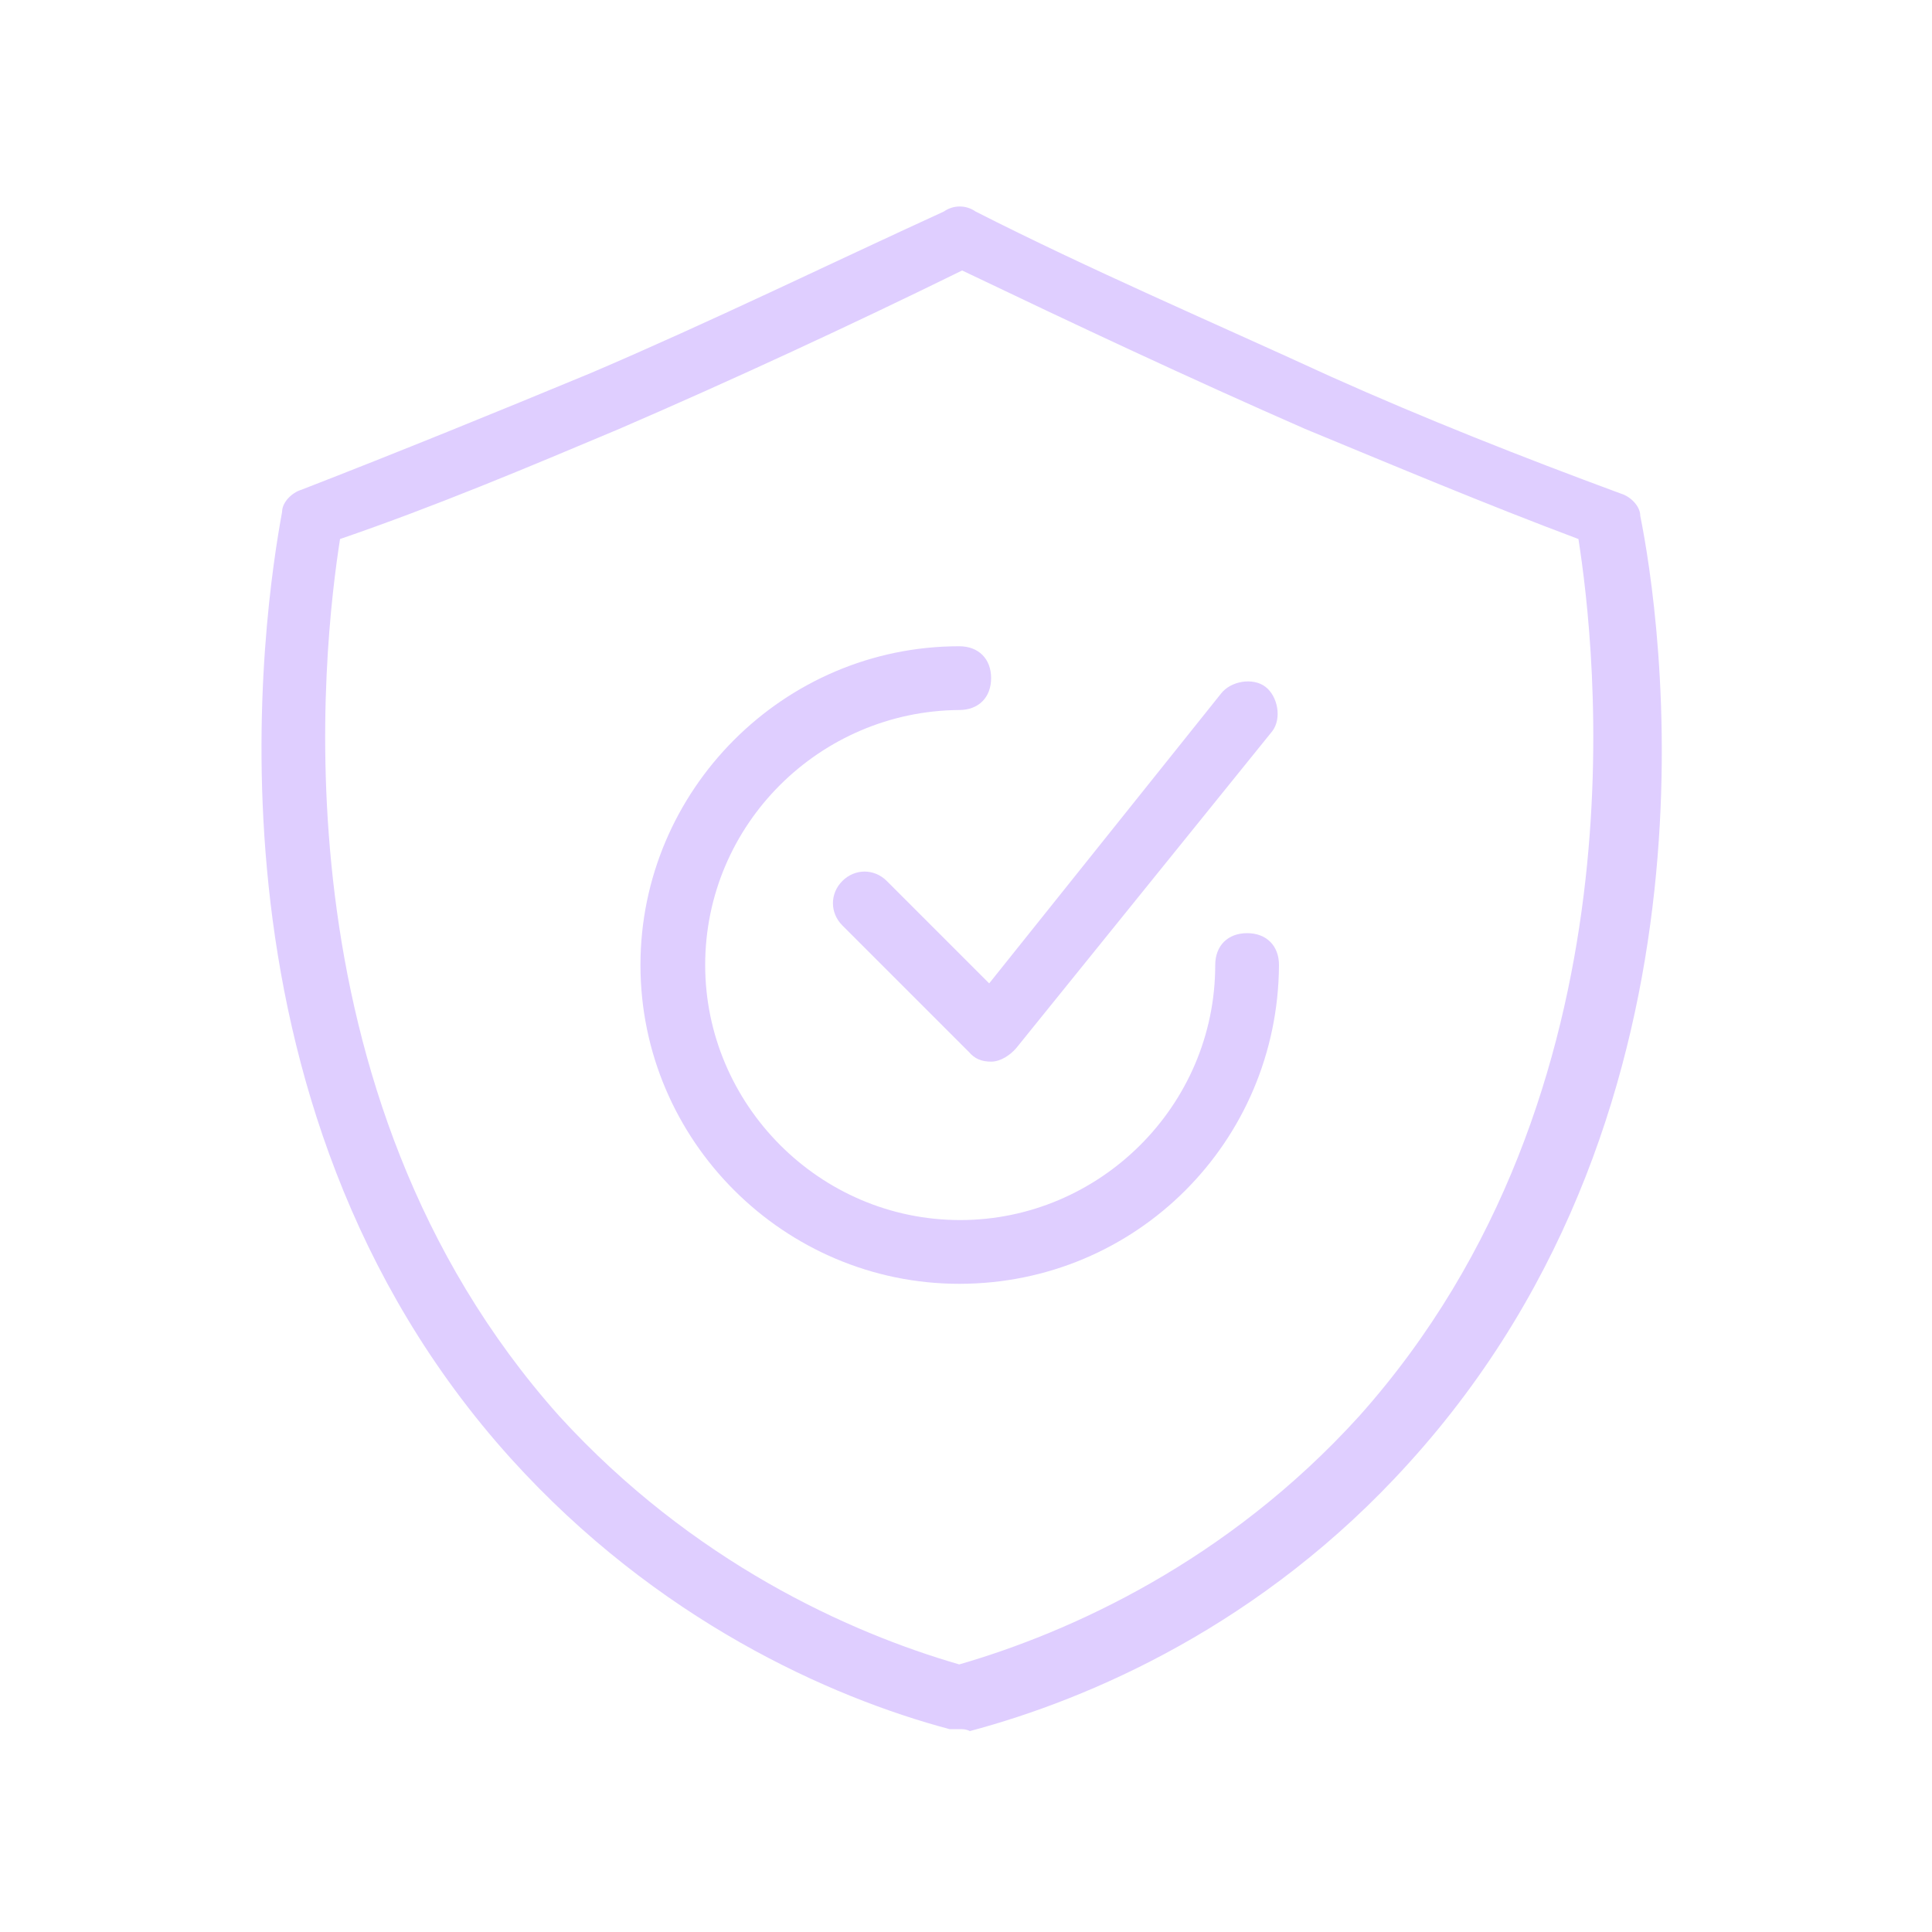 <?xml version="1.0" encoding="utf-8"?>
<!-- Generator: Adobe Illustrator 26.2.1, SVG Export Plug-In . SVG Version: 6.00 Build 0)  -->
<svg version="1.1" id="图层_1" xmlns="http://www.w3.org/2000/svg" xmlns:xlink="http://www.w3.org/1999/xlink" x="0px" y="0px"
	 width="200px" height="200px" viewBox="0 0 200 200" style="enable-background:new 0 0 200 200;" xml:space="preserve">
<style type="text/css">
	.st0{fill:#DFCEFF;}
</style>
<path class="st0" d="M35.2,55.8c-1.7,10.9-7.3,57.2,22.7,90.8c13.8,15.1,30,22.4,41.4,25.7c11.4-3.3,27.7-10.6,41.4-25.7
	c30-33.6,24.4-79.9,22.7-90.8c-9.6-3.6-19.1-7.6-28.3-11.4c-12.1-5.3-24-10.9-35.5-16.4c-11.4,5.6-23.7,11.3-35.5,16.4
	C54.6,48.4,45.1,52.4,35.2,55.8z M99.3,179c-0.3,0-0.7,0-1,0c-12.4-3.3-30.3-11.3-45.4-28c-33.5-37.1-25.5-88.2-23.7-98
	c0-1,1-2,2-2.3c10.3-4,20.1-8,30-12.1c12.4-5.3,24.7-11.3,36.5-16.7c1-0.7,2.3-0.7,3.3,0c11.8,6,24.4,11.4,36.8,17.1
	c9.6,4.3,19.7,8.3,30,12.1c1,0.3,2,1.3,2,2.3c2,9.9,9.9,60.8-24,98.1c-15.1,16.7-33,24.4-45.4,27.7C100,179,99.7,179,99.3,179z"/>
<path class="st0" d="M99.3,132.9c-18.1,0-33-14.8-33-33c0-18.1,14.8-33,33-33c2,0,3.3,1.3,3.3,3.3c0,2-1.3,3.3-3.3,3.3
	C84.9,73.6,73,85.3,73,99.9c0,14.4,11.8,26.4,26.4,26.4c14.4,0,26.4-11.8,26.4-26.4c0-2,1.3-3.3,3.3-3.3c2,0,3.3,1.3,3.3,3.3
	C132.3,118.2,117.6,132.9,99.3,132.9z"/>
<path class="st0" d="M102.6,109.9c-1,0-1.7-0.3-2.3-1L87.2,95.8c-1.3-1.3-1.3-3.3,0-4.6c1.3-1.3,3.3-1.3,4.6,0l10.6,10.6l24-30
	c1-1.3,3.3-1.7,4.6-0.7c1.3,1,1.7,3.3,0.7,4.6l-26.5,32.8C104.6,109.2,103.6,109.9,102.6,109.9z"/>
</svg>
